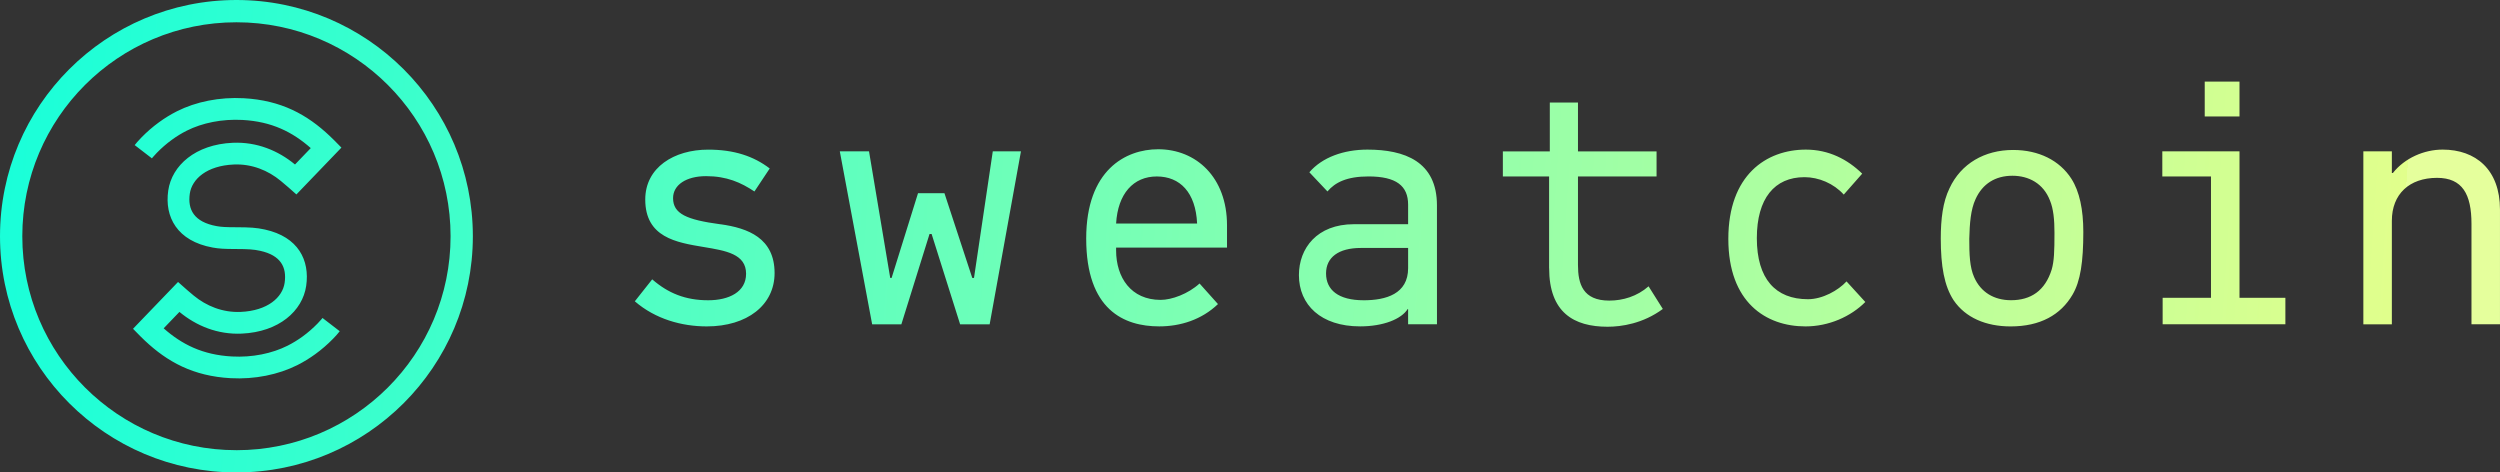 <svg fill="none" height="24" viewBox="0 0 127 24" width="127" xmlns="http://www.w3.org/2000/svg" xmlns:xlink="http://www.w3.org/1999/xlink"><rect x="0" y="0" width="127" height="24" fill="#333333" stroke="none"/><linearGradient id="a" gradientUnits="userSpaceOnUse" x1="122.5" x2="1.136" y1="5.5" y2="-2.704"><stop offset="0" stop-color="#e5ff9c"/><stop offset="0" stop-color="#e1ff8c"/><stop offset="1" stop-color="#1affd9"/></linearGradient><path clip-rule="evenodd" d="m12.011 22.869c-6.008 0-10.878-4.866-10.878-10.868 0-6.003 4.87-10.869 10.878-10.869 6.008 0 10.878 4.866 10.878 10.869 0 6.003-4.87 10.869-10.878 10.869zm0-22.869c-6.633 0-12.011 5.373-12.011 12 0 6.627 5.378 12 12.011 12 6.633 0 12.01-5.372 12.01-12 0-6.627-5.377-12-12.01-12zm-2.896 15.845c.857.708 1.938 1.157 3.163 1.103 1.896-.084 3.091-1.154 3.276-2.425.19-1.302-.398-2.49-2.098-2.863-.433-.095-.763-.114-1.464-.116-.521-.002-.74-.012-.988-.057-1.147-.209-1.48-.842-1.362-1.65.108-.743.863-1.419 2.232-1.48.92-.041 1.749.303 2.386.83.135.111.269.225.401.34l.396.351 2.287-2.379-.377-.383c-.071-.071-.143-.142-.217-.21-1.149-1.085-2.464-1.812-4.369-1.916-1.23-.067-2.427.177-3.387.66-.318.16-.622.347-.91.556-.325.236-.629.499-.908.787-.159.165-.271.296-.334.378l.875.673c.007-.01.026-.033.056-.068.054-.064.119-.135.195-.213.236-.242.492-.464.765-.663.239-.175.493-.33.757-.463.786-.395 1.791-.6 2.83-.544 1.487.081 2.541.613 3.467 1.43l-.801.833c-.857-.708-1.938-1.156-3.163-1.103-1.896.084-3.091 1.154-3.276 2.425-.195 1.343.45 2.568 2.256 2.897.335.061.595.073 1.183.075.624.002.899.018 1.231.091 1.056.232 1.356.84 1.243 1.625-.108.743-.863 1.419-2.232 1.479-.92.04-1.749-.304-2.387-.83-.103-.085-.201-.168-.29-.245-.03-.025-.054-.047-.074-.064-.015-.013-.028-.024-.036-.032l-.396-.35-2.287 2.378.377.384c.04.041.113.113.216.21 1.15 1.085 2.464 1.812 4.369 1.916 1.226.067 2.422-.181 3.387-.665.318-.161.622-.347.909-.556.325-.236.629-.499.909-.787.118-.12.23-.246.334-.378l-.875-.673c-.018.023-.037.046-.056.068-.063.073-.128.144-.195.213-.236.242-.491.464-.765.663-.239.174-.492.329-.757.463-.791.398-1.796.606-2.83.549-1.487-.081-2.54-.613-3.467-1.43zm27.479-4.454c1.413.195 2.755.708 2.755 2.48l0.0 0c0 1.629-1.395 2.71-3.444 2.71-1.272 0-2.614-.372-3.656-1.275l.883-1.116c.813.709 1.696 1.063 2.844 1.063 1.06 0 1.925-.425 1.925-1.346 0-1.003-1.019-1.171-2.147-1.358-1.402-.232-2.975-.491-2.975-2.415 0-1.63 1.466-2.533 3.197-2.533 1.324 0 2.314.336 3.126.957l-.777 1.169c-.688-.46-1.413-.779-2.455-.779-1.007 0-1.678.443-1.678 1.116 0 .798.688 1.099 2.402 1.329zm12.18 5.084-1.448-4.588h-.106l-1.431 4.588h-1.484l-1.643-8.786h1.484l1.077 6.43h.07l1.342-4.304h1.343l1.413 4.304h.088l.954-6.43h1.431l-1.59 8.786zm7.924-3.897h5.634v-1.134c0-2.444-1.572-3.862-3.497-3.862-1.661 0-3.656 1.063-3.656 4.534 0 3.632 1.925 4.464 3.709 4.464 1.077 0 2.155-.337 2.985-1.133l-.936-1.046c-.583.532-1.413.833-1.978.833-1.502 0-2.261-1.134-2.261-2.516zm0-1.223c.088-1.523.883-2.391 2.066-2.391s1.978.815 2.049 2.391zm16.299-.921c0-2.232-1.643-2.834-3.533-2.834v0c-1.201 0-2.296.39-2.949 1.151l.919.974c.389-.46.989-.762 2.084-.762 1.413 0 2.014.478 2.014 1.435v.992h-2.756c-1.872 0-2.791 1.222-2.791 2.586 0 1.506 1.113 2.604 3.109 2.604 1.183 0 2.102-.372 2.42-.886l.018.018v.762h1.466zm-3.727 4.819c-1.289 0-1.907-.531-1.907-1.364h-0c0-.815.636-1.293 1.766-1.293h2.403v1.028c0 1.311-1.131 1.63-2.261 1.63zm9.424-1.63v-4.659h-2.349v-1.275h2.385v-2.48h1.431v2.48h3.992v1.275h-3.992v4.499c0 .956.247 1.807 1.59 1.807.688 0 1.413-.212 1.996-.726l.724 1.151c-1.007.744-2.102.903-2.808.903-1.714 0-2.967-.726-2.967-2.976zm15.11.673.954 1.045v0c-.742.744-1.855 1.24-3.038 1.24-2.014 0-3.921-1.222-3.921-4.446 0-3.242 1.925-4.535 3.939-4.535 1.165 0 2.119.496 2.861 1.222l-.936 1.063c-.512-.566-1.271-.885-1.996-.885-1.519 0-2.42 1.08-2.42 3.1 0 2.072.954 3.1 2.596 3.1.741 0 1.536-.444 1.96-.904zm11.428-5.208c-.6-.939-1.66-1.47-2.967-1.47-1.448 0-2.649.691-3.232 1.949-.336.691-.442 1.559-.442 2.551 0 1.4.177 2.409.653 3.136.601.885 1.643 1.328 2.897 1.328 1.501 0 2.543-.585 3.143-1.612.407-.691.548-1.683.548-3.189 0-1.134-.194-2.055-.601-2.693zm-4.874 1.027c.353-.779 1.006-1.187 1.872-1.187.83 0 1.572.389 1.908 1.257.176.425.229.974.229 1.647 0 .939-.018 1.435-.141 1.86-.336 1.08-1.06 1.559-2.067 1.559-.865 0-1.536-.407-1.872-1.169-.229-.513-.248-1.169-.248-1.948.019-.779.072-1.488.319-2.019zm13.408 5.013h2.331v1.346h-6.235v-1.346h2.456v-6.164h-2.473v-1.275h3.921zm0-9.211h-1.766v-1.772h1.766zm13.233 4.729v5.828h-1.448v-5.101c0-1.506-.46-2.338-1.749-2.338-1.413 0-2.296.832-2.296 2.179v5.261h-1.448v-8.786h1.448v1.098h.053c.601-.762 1.59-1.187 2.526-1.187 1.678 0 2.914 1.01 2.914 3.047z" fill="url(#a)" fill-rule="evenodd"/></svg>